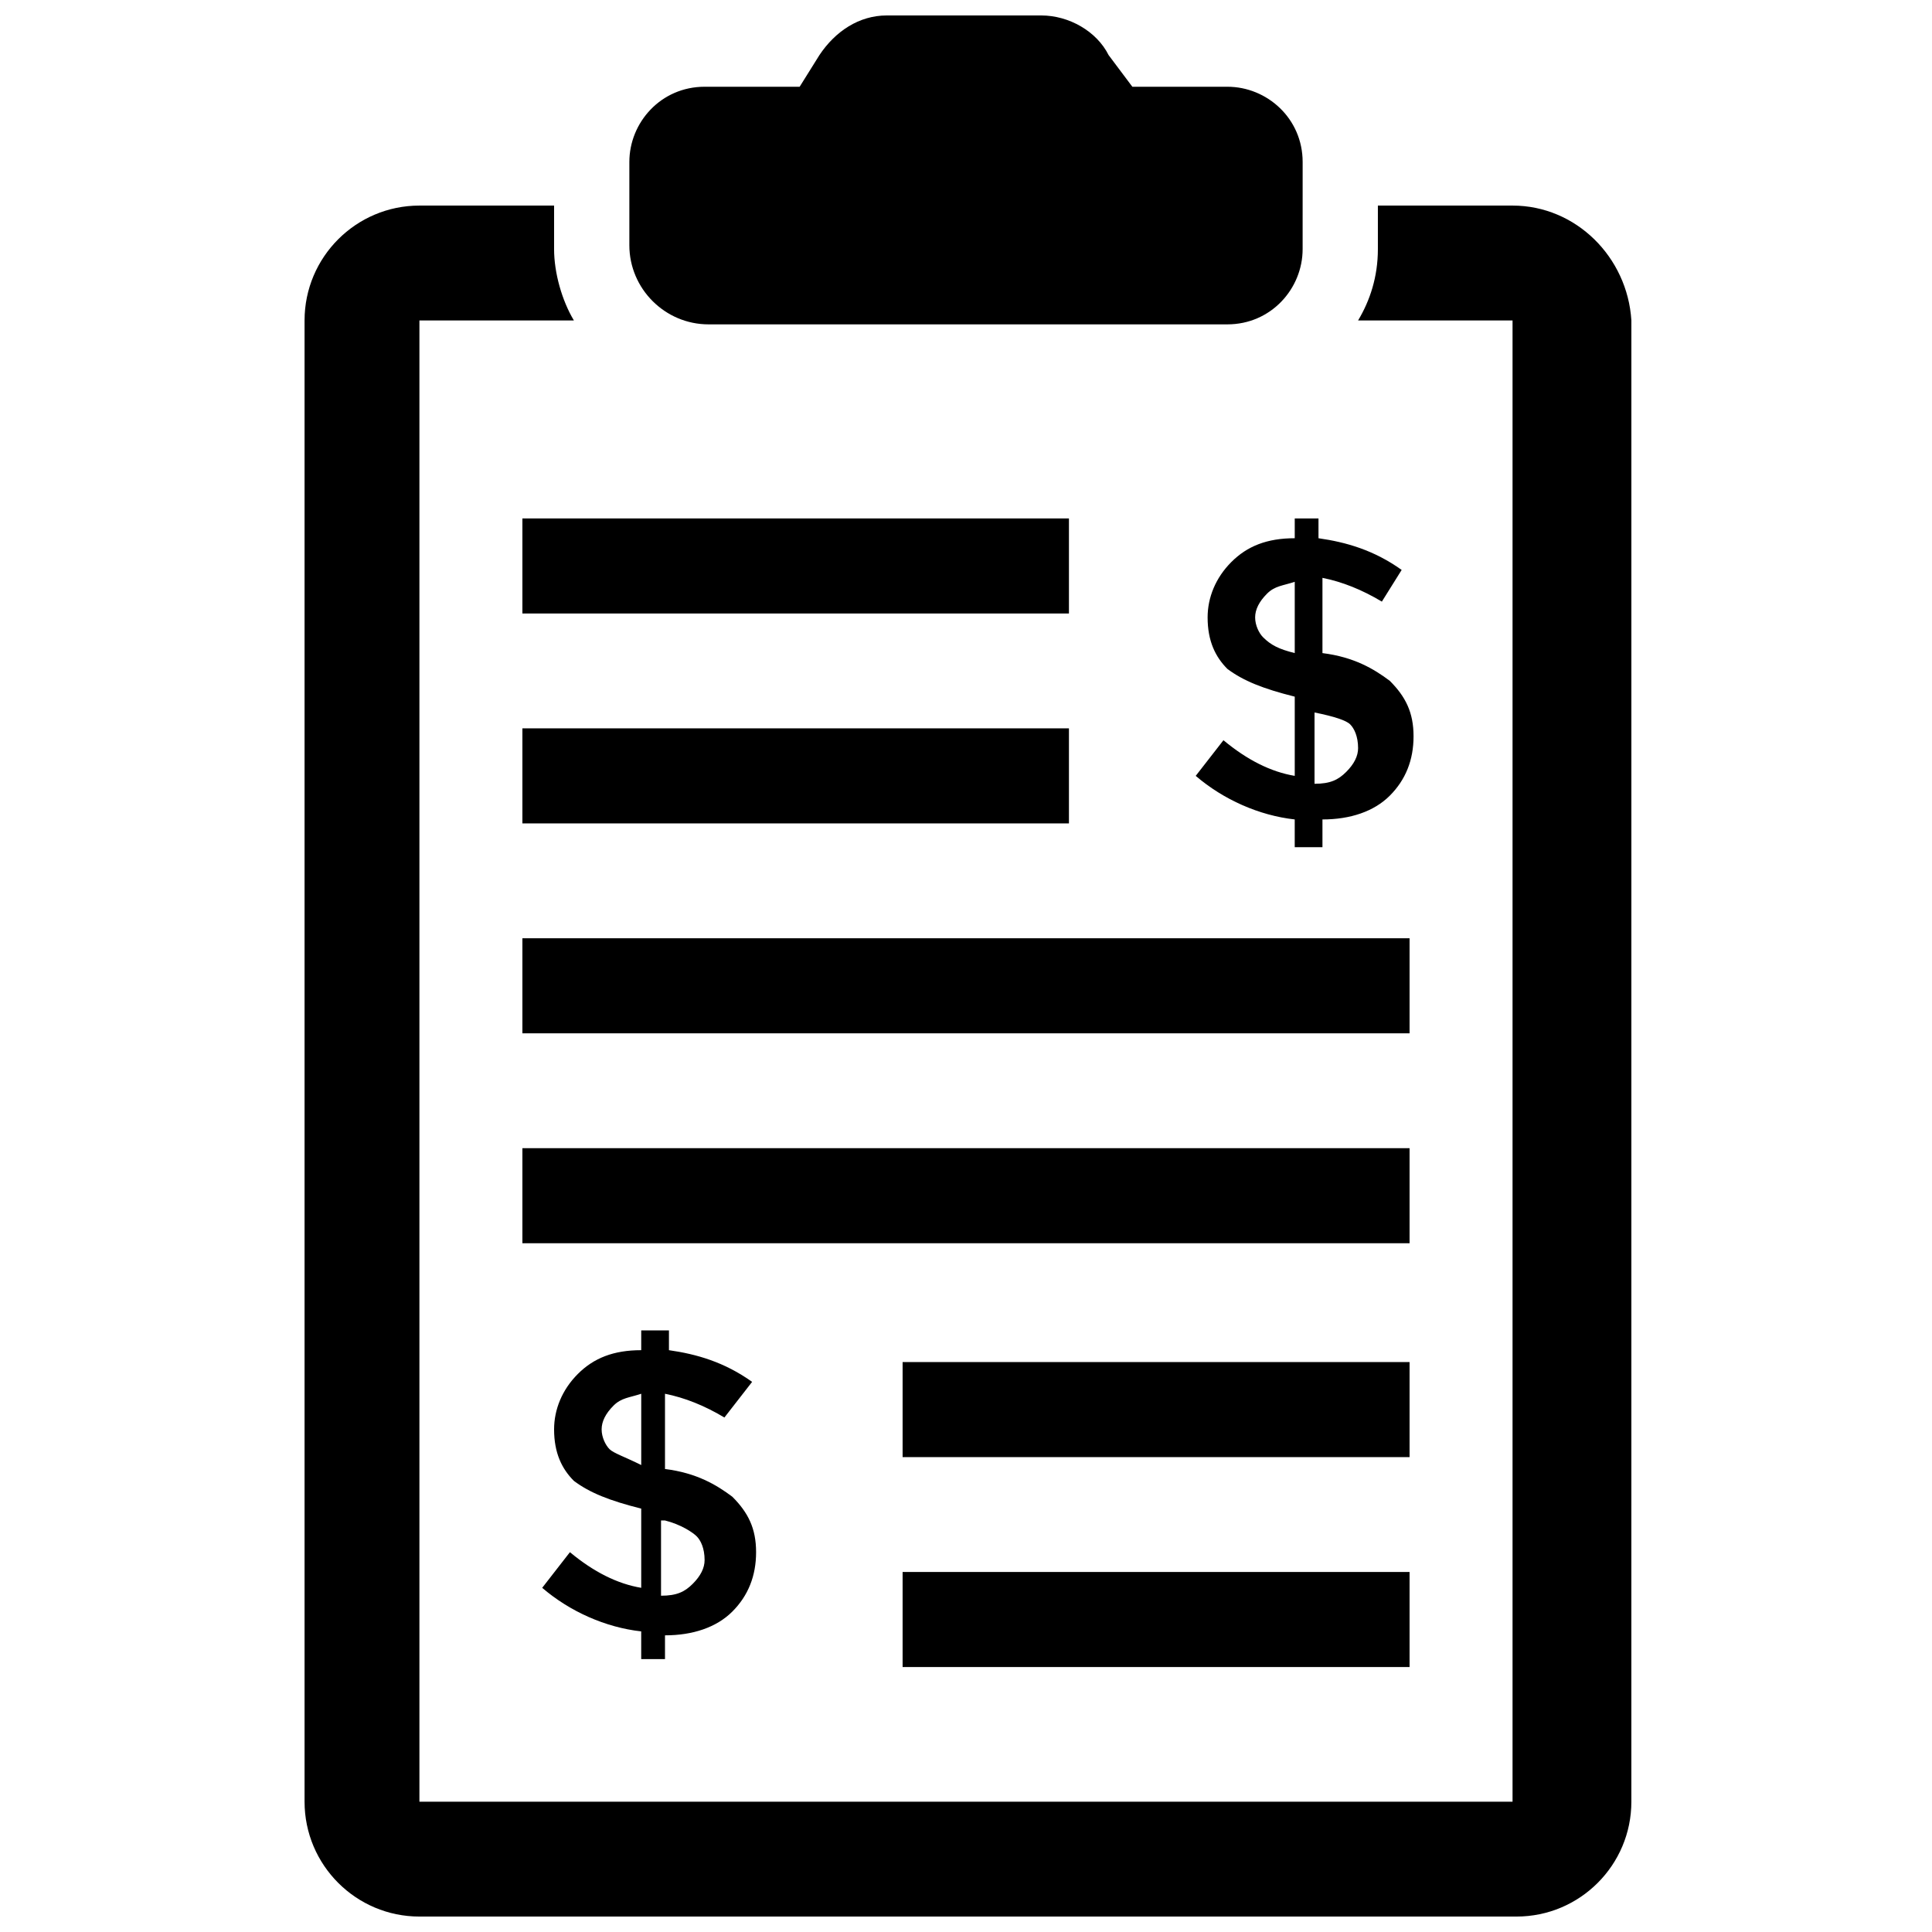 <?xml version="1.0" encoding="UTF-8"?>
<!-- Uploaded to: SVG Repo, www.svgrepo.com, Generator: SVG Repo Mixer Tools -->
<svg width="800px" height="800px" version="1.1" viewBox="144 144 512 512" xmlns="http://www.w3.org/2000/svg">
 <defs>
  <clipPath id="b">
   <path d="m224 198h353v453.9h-353z"/>
  </clipPath>
  <clipPath id="a">
   <path d="m310 148.09h180v81.906h-180z"/>
  </clipPath>
 </defs>
 <g clip-path="url(#b)">
  <path d="m544.84 198.48h-35.688v11.547c0 7.348-2.098 13.645-5.246 18.895h40.934v392.55l-289.69-0.004v-392.55h40.934c-3.148-5.246-5.246-12.594-5.246-18.895v-11.543h-35.688c-16.793 0-30.438 13.645-30.438 30.438v392.55c0 16.793 13.645 30.438 30.438 30.438h290.74c16.793 0 30.438-13.645 30.438-30.438l0.004-392.55c-1.051-16.793-14.695-30.438-31.488-30.438z"/>
 </g>
 <g clip-path="url(#a)">
  <path d="m331.77 229.96h137.5c11.547 0 19.941-9.445 19.941-19.941l0.004-23.09c0-11.547-9.445-19.941-19.941-19.941h-25.191l-6.297-8.398c-3.148-6.297-10.496-10.496-17.844-10.496h-40.934c-7.348 0-13.645 4.199-17.844 10.496l-5.246 8.398h-25.191c-11.547 0-19.941 9.445-19.941 19.941v22.043c-0.004 11.543 9.445 20.988 20.988 20.988z"/>
 </g>
 <path d="m282.44 281.39h144.84v25.191h-144.84z"/>
 <path d="m282.44 337.02h144.84v25.191h-144.84z"/>
 <path d="m282.44 392.65h235.11v25.191h-235.11z"/>
 <path d="m282.44 448.28h235.11v25.191h-235.11z"/>
 <path d="m383.2 504.96h134.35v25.191h-134.35z"/>
 <path d="m383.2 560.59h134.35v25.191h-134.35z"/>
 <path d="m320.23 584.73v-7.348c7.348 0 13.645-2.098 17.844-6.297 4.199-4.199 6.297-9.445 6.297-15.742s-2.098-10.496-6.297-14.695c-4.199-3.148-9.445-6.297-17.844-7.348v-19.941c5.246 1.051 10.496 3.148 15.742 6.297l7.348-9.445c-7.348-5.246-14.695-7.348-22.043-8.398v-5.246h-7.348v5.246c-7.348 0-12.594 2.098-16.793 6.297s-6.297 9.445-6.297 14.695c0 6.297 2.098 10.496 5.246 13.645 4.199 3.148 9.445 5.246 17.844 7.348v20.992c-6.297-1.051-12.594-4.199-18.895-9.445l-7.348 9.445c7.348 6.297 16.793 10.496 26.238 11.547v7.348l6.305-0.004zm0-37.789c4.199 1.051 7.348 3.148 8.398 4.199 1.051 1.051 2.098 3.148 2.098 6.297 0 2.098-1.051 4.199-3.148 6.297s-4.199 3.148-8.398 3.148v-19.941zm-14.695-18.891c-1.051-1.051-2.098-3.148-2.098-5.246 0-2.098 1.051-4.199 3.148-6.297 2.098-2.098 4.199-2.098 7.348-3.148v18.895c-4.199-2.106-7.352-3.152-8.398-4.203z"/>
 <path d="m487.12 281.39v5.246c-7.348 0-12.594 2.098-16.793 6.297s-6.297 9.445-6.297 14.695c0 6.297 2.098 10.496 5.246 13.645 4.199 3.148 9.445 5.246 17.844 7.348v20.992c-6.297-1.051-12.594-4.199-18.895-9.445l-7.348 9.445c7.348 6.297 16.793 10.496 26.238 11.547v7.348h7.348v-7.348c7.348 0 13.645-2.098 17.844-6.297 4.199-4.199 6.297-9.445 6.297-15.742s-2.098-10.496-6.297-14.695c-4.199-3.148-9.445-6.297-17.844-7.348v-19.941c5.246 1.051 10.496 3.148 15.742 6.297l5.25-8.398c-7.348-5.246-14.695-7.348-22.043-8.398v-5.246zm0 35.684c-4.199-1.051-6.297-2.098-8.398-4.199-1.051-1.051-2.098-3.148-2.098-5.246 0-2.098 1.051-4.199 3.148-6.297 2.098-2.098 4.199-2.098 7.348-3.148zm14.691 18.895c1.051 1.051 2.098 3.148 2.098 6.297 0 2.098-1.051 4.199-3.148 6.297-2.098 2.098-4.199 3.148-8.398 3.148v-18.895c5.254 1.055 8.402 2.102 9.449 3.152z"/>
</svg>